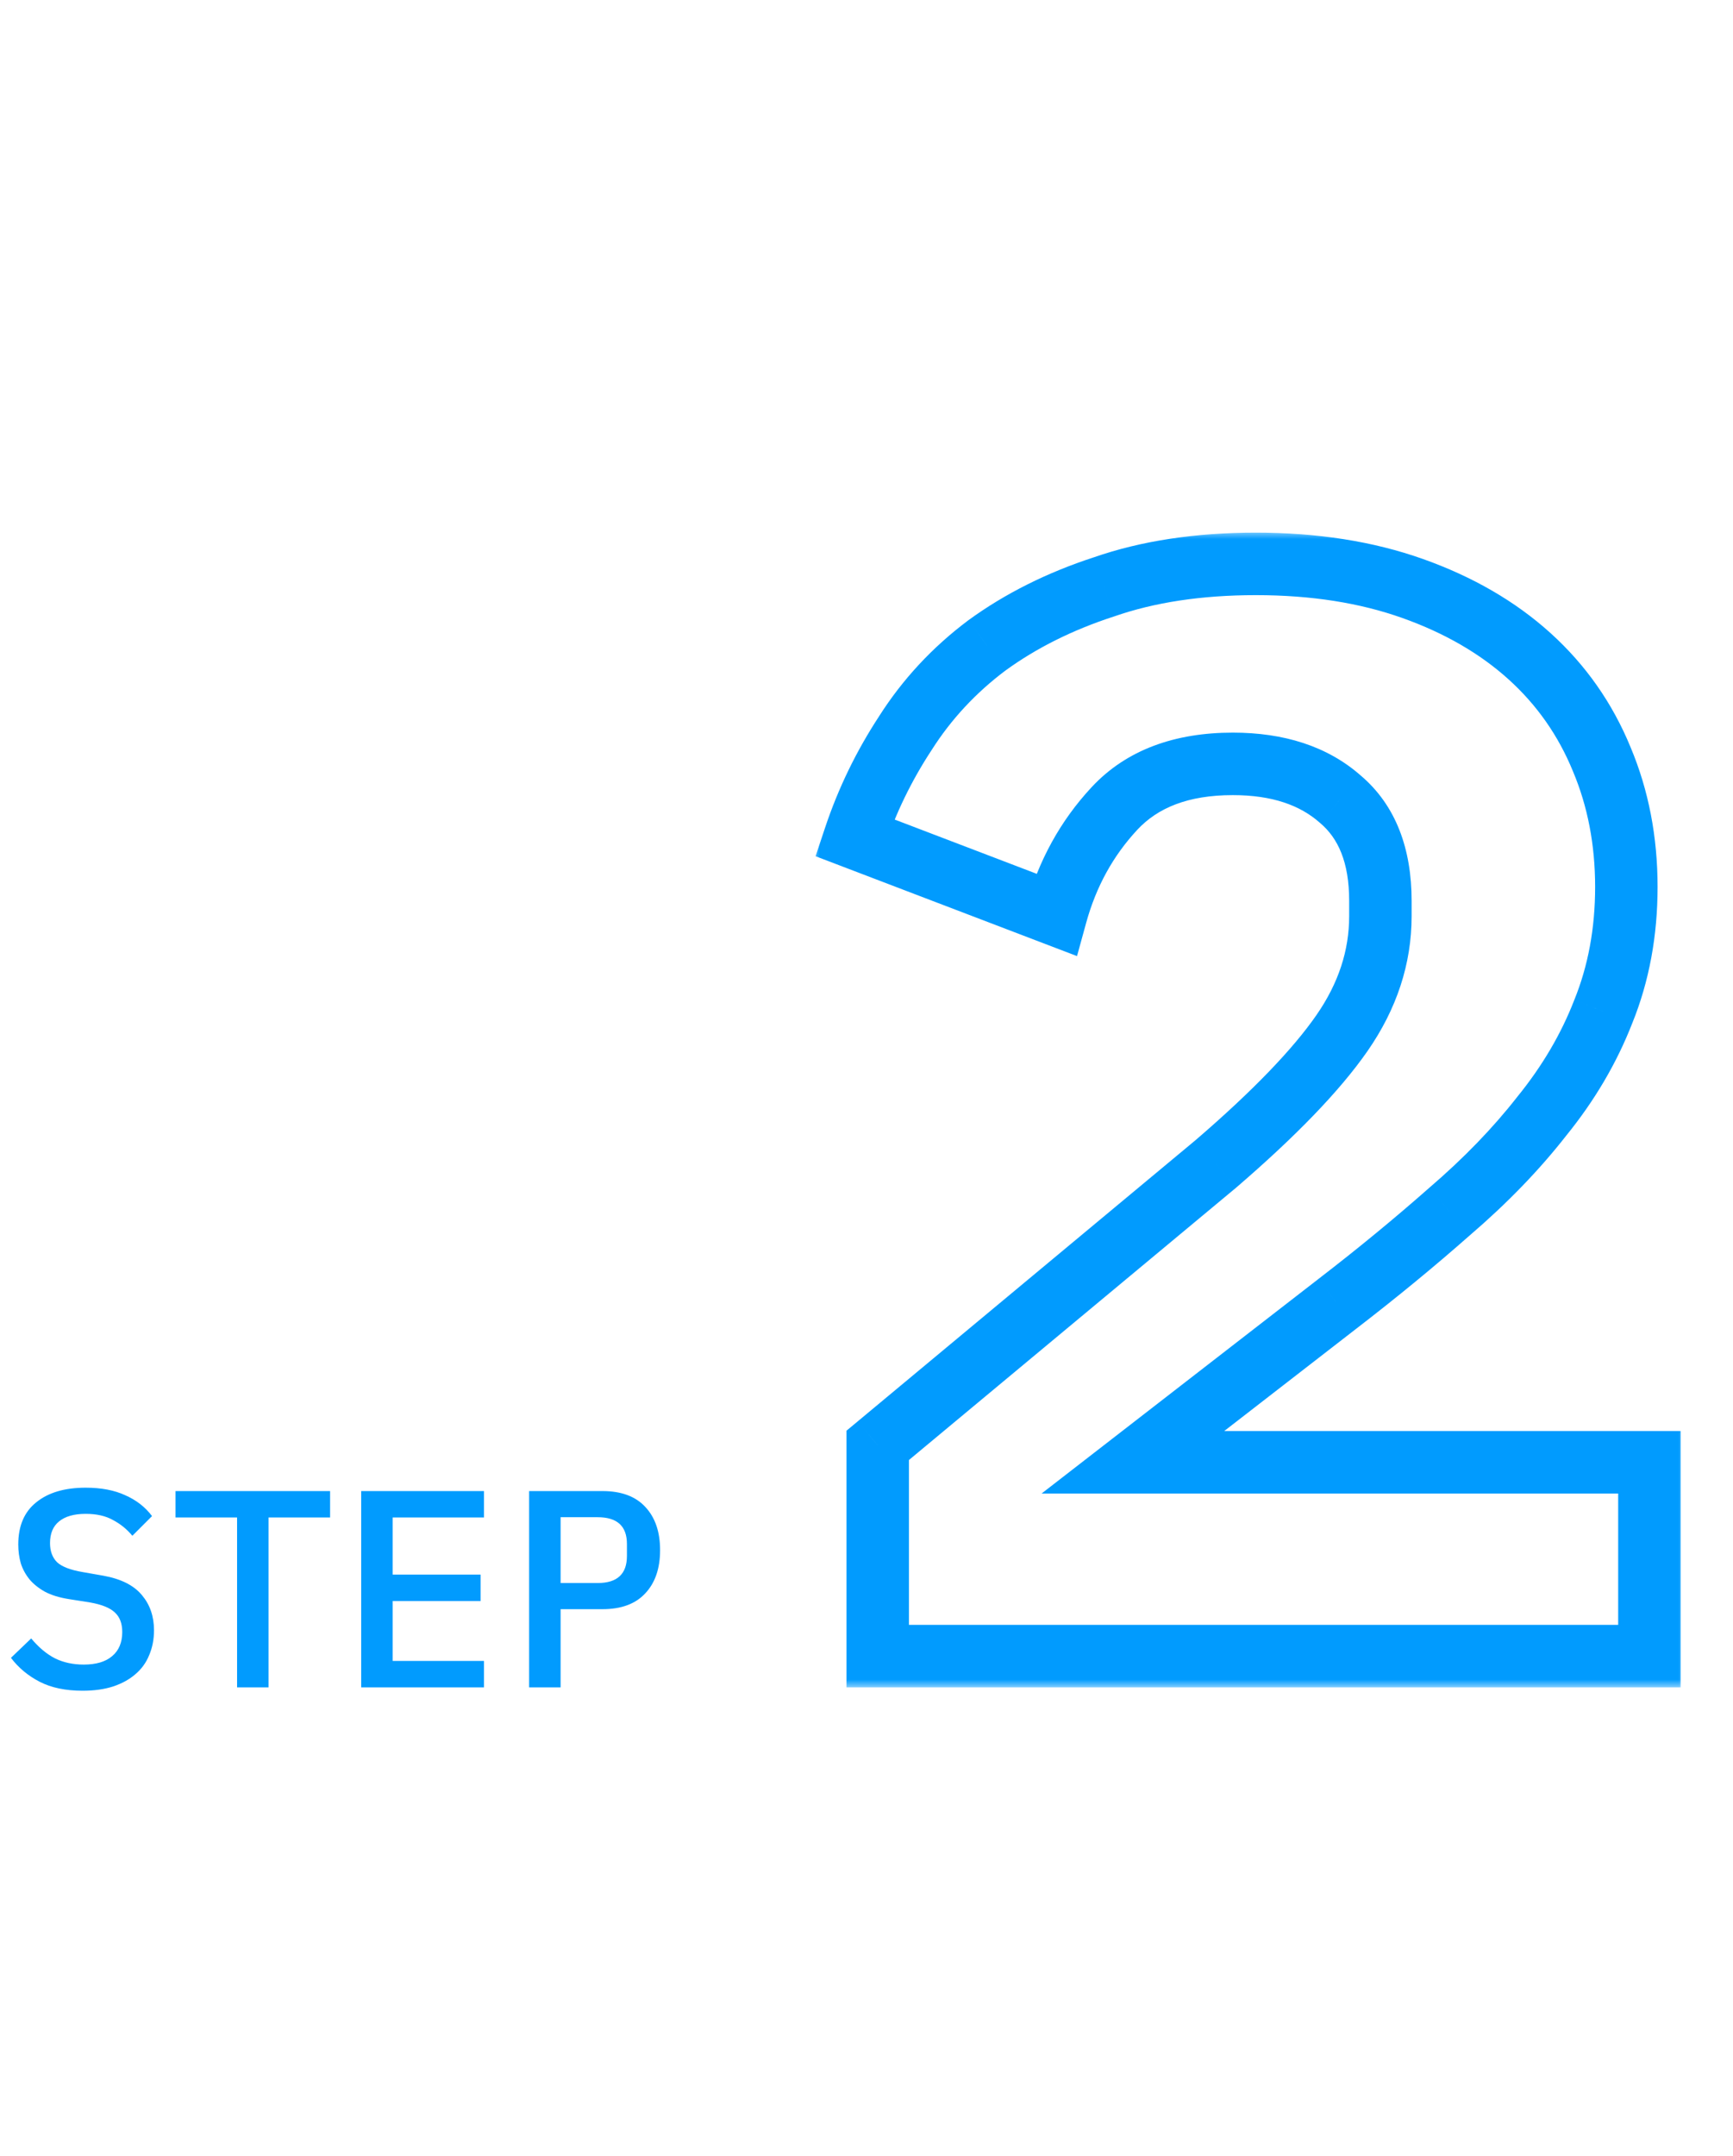 <svg width="111" height="138" viewBox="0 0 111 138" fill="none" xmlns="http://www.w3.org/2000/svg">
<path d="M5.292 108.216C4.2 108.216 3.282 108.024 2.538 107.64C1.794 107.256 1.182 106.746 0.702 106.11L1.998 104.868C2.478 105.444 2.988 105.87 3.528 106.146C4.068 106.41 4.68 106.542 5.364 106.542C6.156 106.542 6.762 106.362 7.182 106.002C7.614 105.642 7.83 105.126 7.83 104.454C7.83 103.914 7.674 103.5 7.362 103.212C7.05 102.912 6.516 102.696 5.76 102.564L4.392 102.348C3.792 102.252 3.288 102.096 2.88 101.88C2.472 101.652 2.142 101.388 1.89 101.088C1.638 100.776 1.452 100.434 1.332 100.062C1.224 99.678 1.17 99.276 1.17 98.856C1.17 97.668 1.554 96.768 2.322 96.156C3.09 95.532 4.146 95.22 5.49 95.22C6.486 95.22 7.332 95.382 8.028 95.706C8.736 96.018 9.306 96.462 9.738 97.038L8.478 98.298C8.13 97.878 7.716 97.542 7.236 97.29C6.768 97.026 6.186 96.894 5.49 96.894C4.746 96.894 4.176 97.056 3.78 97.38C3.396 97.692 3.204 98.154 3.204 98.766C3.204 99.282 3.354 99.69 3.654 99.99C3.966 100.278 4.512 100.488 5.292 100.62L6.624 100.854C7.752 101.058 8.574 101.472 9.09 102.096C9.606 102.708 9.864 103.458 9.864 104.346C9.864 104.922 9.762 105.45 9.558 105.93C9.366 106.41 9.072 106.818 8.676 107.154C8.292 107.49 7.812 107.754 7.236 107.946C6.672 108.126 6.024 108.216 5.292 108.216ZM17.201 97.128V108H15.185V97.128H11.243V95.436H21.143V97.128H17.201ZM23.134 108V95.436H31V97.128H25.15V100.782H30.784V102.474H25.15V106.308H31V108H23.134ZM33.891 108V95.436H38.589C39.789 95.436 40.701 95.772 41.325 96.444C41.961 97.116 42.279 98.04 42.279 99.216C42.279 100.392 41.961 101.316 41.325 101.988C40.701 102.66 39.789 102.996 38.589 102.996H35.907V108H33.891ZM35.907 101.322H38.283C39.531 101.322 40.155 100.746 40.155 99.594V98.82C40.155 97.68 39.531 97.11 38.283 97.11H35.907V101.322Z" fill="#019BFE"/>
<mask id="path-2-outside-1_3712_2087" maskUnits="userSpaceOnUse" x="52" y="34" width="56" height="74" fill="black">
<rect fill="white" x="52" y="34" width="56" height="74"/>
<path d="M105.646 106H56.218V92.511L77.88 74.492C81.621 71.276 84.313 68.486 85.954 66.123C87.595 63.76 88.415 61.266 88.415 58.64V57.655C88.415 54.767 87.562 52.601 85.855 51.157C84.149 49.647 81.851 48.892 78.963 48.892C75.681 48.892 73.154 49.844 71.382 51.748C69.609 53.651 68.362 55.916 67.64 58.541L54.742 53.618C55.529 51.255 56.612 49.024 57.991 46.923C59.369 44.757 61.109 42.886 63.209 41.311C65.375 39.735 67.87 38.488 70.692 37.569C73.515 36.585 76.764 36.092 80.44 36.092C84.181 36.092 87.529 36.617 90.483 37.668C93.437 38.718 95.931 40.162 97.966 42C100.001 43.838 101.544 46.037 102.594 48.597C103.644 51.091 104.169 53.815 104.169 56.769C104.169 59.657 103.677 62.316 102.692 64.745C101.773 67.108 100.461 69.34 98.754 71.44C97.113 73.54 95.144 75.575 92.846 77.545C90.614 79.514 88.219 81.483 85.659 83.452L72.563 93.594H105.646V106Z"/>
</mask>
<path d="M105.646 106V108H107.646V106H105.646ZM56.218 106H54.218V108H56.218V106ZM56.218 92.511L54.94 90.973L54.218 91.573V92.511H56.218ZM77.88 74.492L79.159 76.03L79.171 76.019L79.184 76.009L77.88 74.492ZM85.954 66.123L84.311 64.982L85.954 66.123ZM85.855 51.157L84.53 52.655L84.547 52.669L84.564 52.684L85.855 51.157ZM71.382 51.748L72.845 53.111L72.845 53.111L71.382 51.748ZM67.64 58.541L66.927 60.41L68.984 61.195L69.568 59.072L67.64 58.541ZM54.742 53.618L52.844 52.986L52.238 54.804L54.028 55.487L54.742 53.618ZM57.991 46.923L59.663 48.02L59.671 48.009L59.678 47.997L57.991 46.923ZM63.209 41.311L62.033 39.693L62.021 39.702L62.009 39.711L63.209 41.311ZM70.692 37.569L71.311 39.471L71.331 39.465L71.351 39.458L70.692 37.569ZM90.483 37.668L89.813 39.552L90.483 37.668ZM97.966 42L99.307 40.516L97.966 42ZM102.594 48.597L100.744 49.356L100.747 49.365L100.751 49.373L102.594 48.597ZM102.692 64.745L100.839 63.993L100.833 64.006L100.828 64.02L102.692 64.745ZM98.754 71.44L97.202 70.179L97.19 70.194L97.178 70.209L98.754 71.44ZM92.846 77.545L91.545 76.026L91.534 76.035L91.523 76.045L92.846 77.545ZM85.659 83.452L84.439 81.867L84.434 81.871L85.659 83.452ZM72.563 93.594L71.338 92.013L66.714 95.594H72.563V93.594ZM105.646 93.594H107.646V91.594H105.646V93.594ZM105.646 104H56.218V108H105.646V104ZM58.218 106V92.511H54.218V106H58.218ZM57.498 94.048L79.159 76.03L76.601 72.955L54.94 90.973L57.498 94.048ZM79.184 76.009C82.976 72.749 85.814 69.83 87.597 67.264L84.311 64.982C82.811 67.142 80.267 69.803 76.576 72.976L79.184 76.009ZM87.597 67.264C89.447 64.599 90.415 61.712 90.415 58.64H86.415C86.415 60.819 85.743 62.921 84.311 64.982L87.597 67.264ZM90.415 58.64V57.655H86.415V58.64H90.415ZM90.415 57.655C90.415 54.363 89.427 51.559 87.147 49.63L84.564 52.684C85.697 53.643 86.415 55.171 86.415 57.655H90.415ZM87.18 49.659C85.019 47.746 82.205 46.892 78.963 46.892V50.892C81.498 50.892 83.279 51.548 84.53 52.655L87.18 49.659ZM78.963 46.892C75.281 46.892 72.162 47.974 69.918 50.385L72.845 53.111C74.145 51.714 76.081 50.892 78.963 50.892V46.892ZM69.918 50.385C67.915 52.536 66.515 55.09 65.712 58.011L69.568 59.072C70.209 56.742 71.303 54.767 72.845 53.111L69.918 50.385ZM68.353 56.673L55.455 51.75L54.028 55.487L66.927 60.41L68.353 56.673ZM56.639 54.251C57.371 52.053 58.378 49.978 59.663 48.02L56.319 45.826C54.846 48.07 53.687 50.458 52.844 52.986L56.639 54.251ZM59.678 47.997C60.924 46.039 62.497 44.345 64.409 42.911L62.009 39.711C59.72 41.427 57.814 43.475 56.303 45.849L59.678 47.997ZM64.386 42.928C66.365 41.489 68.667 40.332 71.311 39.471L70.073 35.667C67.073 36.644 64.386 37.982 62.033 39.693L64.386 42.928ZM71.351 39.458C73.92 38.562 76.939 38.092 80.44 38.092V34.092C76.589 34.092 73.11 34.608 70.034 35.681L71.351 39.458ZM80.44 38.092C83.996 38.092 87.111 38.592 89.813 39.552L91.153 35.783C87.947 34.643 84.367 34.092 80.44 34.092V38.092ZM89.813 39.552C92.555 40.527 94.812 41.846 96.626 43.484L99.307 40.516C97.051 38.478 94.319 36.909 91.153 35.783L89.813 39.552ZM96.626 43.484C98.436 45.12 99.806 47.07 100.744 49.356L104.444 47.838C103.281 45.004 101.566 42.556 99.307 40.516L96.626 43.484ZM100.751 49.373C101.688 51.6 102.169 54.057 102.169 56.769H106.169C106.169 53.573 105.6 50.583 104.437 47.821L100.751 49.373ZM102.169 56.769C102.169 59.426 101.717 61.826 100.839 63.993L104.546 65.496C105.637 62.805 106.169 59.889 106.169 56.769H102.169ZM100.828 64.02C99.99 66.176 98.786 68.229 97.202 70.179L100.306 72.701C102.135 70.45 103.557 68.039 104.556 65.469L100.828 64.02ZM97.178 70.209C95.629 72.192 93.754 74.132 91.545 76.026L94.148 79.063C96.533 77.019 98.597 74.889 100.33 72.671L97.178 70.209ZM91.523 76.045C89.327 77.982 86.966 79.923 84.439 81.867L86.878 85.038C89.471 83.043 91.901 81.046 94.169 79.044L91.523 76.045ZM84.434 81.871L71.338 92.013L73.788 95.175L86.883 85.034L84.434 81.871ZM72.563 95.594H105.646V91.594H72.563V95.594ZM103.646 93.594V106H107.646V93.594H103.646Z" fill="#019BFE" mask="url(#path-2-outside-1_3712_2087)"/>
</svg>
